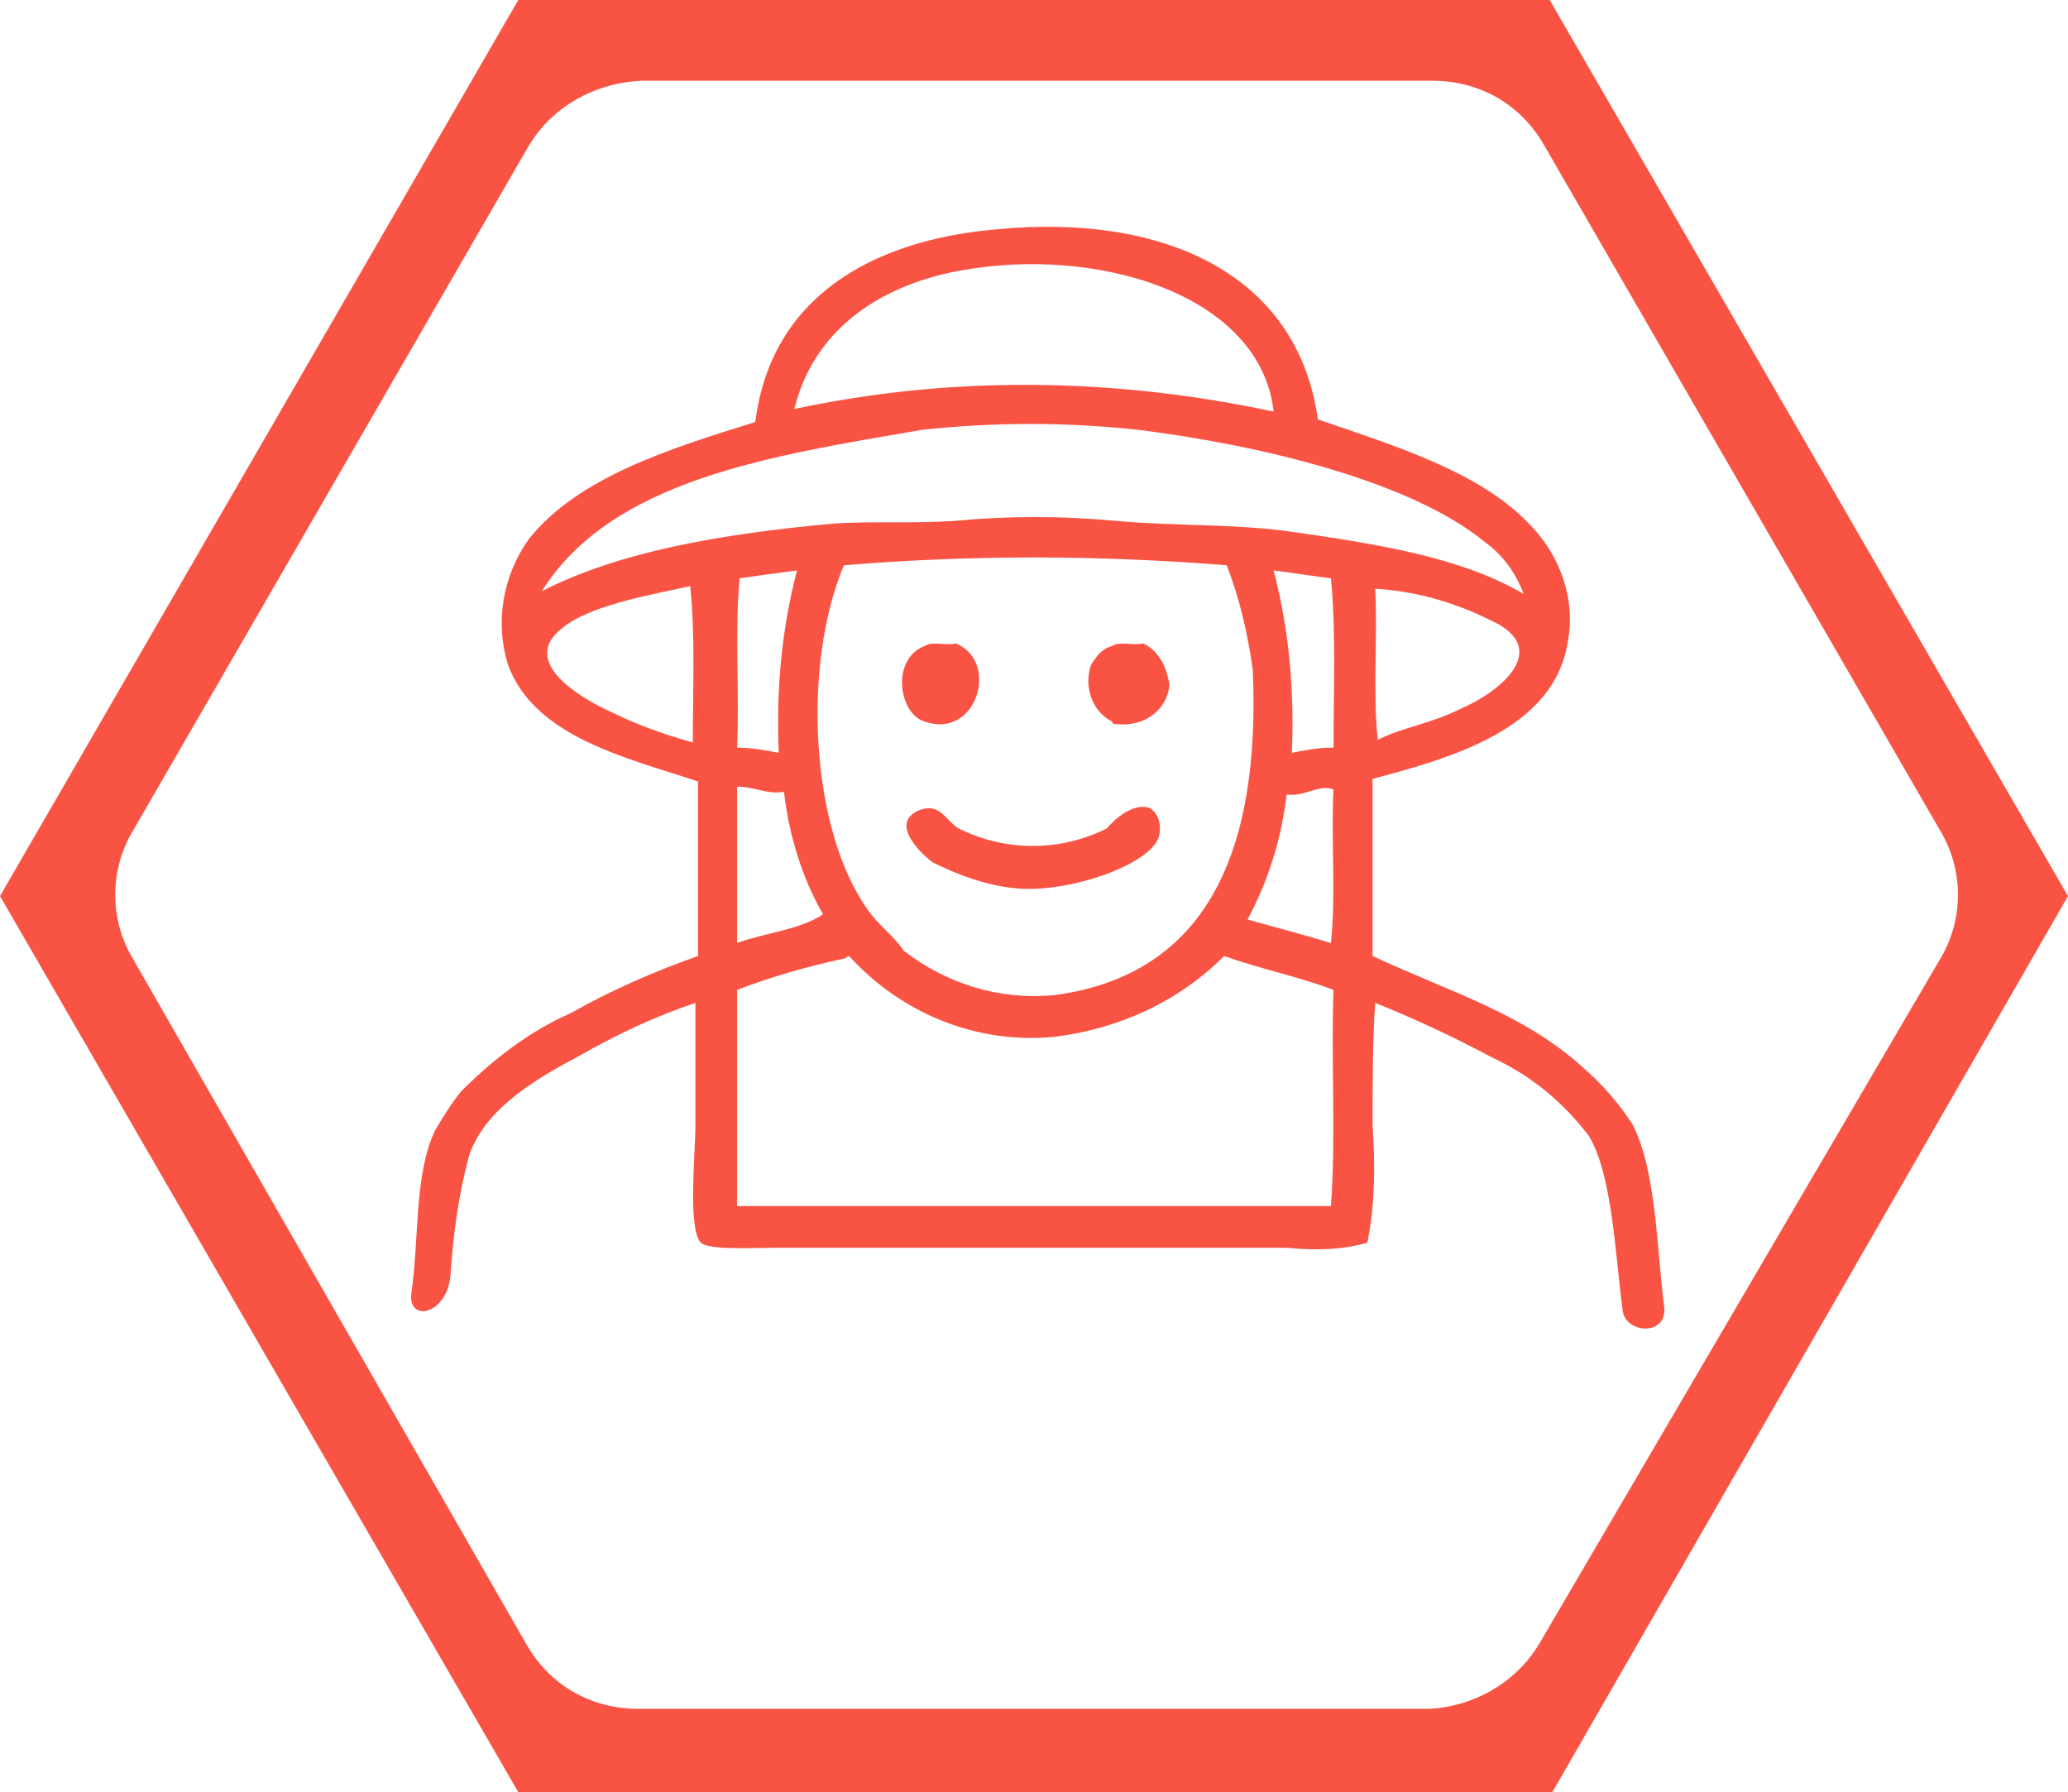 <?xml version="1.0" encoding="utf-8"?>
<!-- Generator: Adobe Illustrator 23.0.3, SVG Export Plug-In . SVG Version: 6.00 Build 0)  -->
<svg version="1.1" id="Layer_1" xmlns="http://www.w3.org/2000/svg" xmlns:xlink="http://www.w3.org/1999/xlink" x="0px" y="0px"
	 viewBox="0 0 79.4 68.8" style="enable-background:new 0 0 79.4 68.8;" xml:space="preserve">
<style type="text/css">
	.st0{fill-rule:evenodd;clip-rule:evenodd;fill:#F95344;}
	.st1{fill:#F95344;}
</style>
<title>Recurso 4</title>
<g id="Capa_2">
	<g>
		<path class="st0" d="M50.6,16.1c2.9,1,6.2,2,8.1,4c1.2,1.2,1.8,2.9,1.5,4.5c-0.5,3.4-4.5,4.5-7.5,5.3v6.8c3,1.4,5.8,2.2,8.1,4.3
			c0.7,0.6,1.4,1.4,1.9,2.2c0.9,1.8,0.9,4.7,1.2,7c0.1,1.1-1.5,1-1.6,0.1C62,48,61.9,45.1,61,43.6c-1-1.3-2.2-2.3-3.7-3
			c-1.5-0.8-3-1.5-4.5-2.1c-0.1,1.4-0.1,3.1-0.1,4.7c0.1,1.5,0.1,3-0.2,4.5c-1,0.3-2.1,0.3-3.1,0.2H29.9c-1,0-2.7,0.1-3-0.2
			c-0.5-0.6-0.2-3.4-0.2-4.5v-4.7c-1.5,0.5-3,1.2-4.4,2c-1.5,0.8-3.7,2-4.3,3.9c-0.4,1.5-0.6,3-0.7,4.5c-0.1,1.6-1.7,1.9-1.5,0.7
			c0.3-2.1,0.1-4.5,0.9-6.2c0.3-0.5,0.6-1,1-1.5c1.2-1.2,2.6-2.3,4.2-3c1.6-0.9,3.2-1.6,4.9-2.2V30c-2.7-0.9-6.3-1.7-7.3-4.5
			c-0.5-1.6-0.2-3.4,0.8-4.8c1.9-2.4,5.5-3.5,8.7-4.5c0.6-4.8,4.5-7,9.3-7.4C44.5,8.2,49.8,10.4,50.6,16.1z M36.8,10.4
			c-3.2,0.6-5.6,2.4-6.3,5.3c6.1-1.3,12.3-1.2,18.4,0.1C48.4,11.3,42.1,9.4,36.8,10.4z M57,20.8c-2.8-2.3-8.5-3.7-13.3-4.3
			c-2.8-0.3-5.5-0.3-8.3,0c-5.8,1-11.9,1.9-14.6,6.2c2.9-1.5,6.8-2.2,11.2-2.6c1.5-0.1,3.1,0,4.6-0.1c2.1-0.2,4.2-0.2,6.3,0
			c2.2,0.2,4.4,0.1,6.6,0.4c3.5,0.5,6.6,1,9,2.4C58.2,22,57.7,21.3,57,20.8z M32.4,21.7c-1.6,3.8-1.3,10.1,0.9,13.2
			c0.4,0.6,1,1,1.4,1.6c1.7,1.3,3.7,1.9,5.8,1.7c5.9-0.8,7.9-5.6,7.6-12.5c-0.2-1.4-0.5-2.7-1-4C42.1,21.3,37.2,21.3,32.4,21.7z
			 M28.4,22.2c-0.2,2,0,4.4-0.1,6.5c0.5,0,1.1,0.1,1.6,0.2c-0.1-2.4,0.1-4.7,0.7-7C29.8,22,29.1,22.1,28.4,22.2L28.4,22.2z
			 M49.6,28.9c0.5-0.1,1-0.2,1.6-0.2c0-2.1,0.1-4.5-0.1-6.5c-0.8-0.1-1.4-0.2-2.2-0.3C49.5,24.2,49.7,26.5,49.6,28.9L49.6,28.9z
			 M21.6,24.1c-1.7,1.3,0.7,2.7,1.8,3.2c1,0.5,2.1,0.9,3.2,1.2c0-2,0.1-4.1-0.1-6C25.2,22.8,22.7,23.2,21.6,24.1z M56.1,27.2
			c1.4-0.6,3.3-2.1,1.5-3.2c-1.5-0.8-3.1-1.3-4.8-1.4c0.1,1.9-0.1,4,0.1,5.8C53.9,27.9,54.9,27.8,56.1,27.2z M28.3,36.2
			c1.1-0.4,2.4-0.5,3.3-1.1c-0.8-1.4-1.3-3-1.5-4.7c-0.7,0.1-1.1-0.2-1.8-0.2V36.2z M49.4,30.5c-0.2,1.7-0.7,3.3-1.5,4.8
			c1.1,0.3,2.2,0.6,3.2,0.9c0.2-1.8,0-4,0.1-5.9C50.6,30.1,50.1,30.6,49.4,30.5L49.4,30.5z M40.5,39.8c-3,0.3-5.9-0.9-7.9-3.1
			c-0.1,0-0.1,0.1-0.2,0.1c-1.4,0.3-2.8,0.7-4.1,1.2v8.3h22.8c0.2-2.6,0-5.6,0.1-8.3c-1.3-0.5-2.8-0.8-4.2-1.3
			C45.2,38.5,42.9,39.5,40.5,39.8L40.5,39.8z"/>
		<path class="st0" d="M35.5,24.8c0.3-0.2,0.8,0,1.2-0.1c1.7,0.7,0.8,3.7-1.2,3C34.5,27.4,34.2,25.3,35.5,24.8z"/>
		<path class="st0" d="M42.7,24.8c0.3-0.2,0.8,0,1.2-0.1c0.6,0.3,0.9,0.9,1,1.6c-0.1,1-1,1.6-2,1.5c-0.1,0-0.2,0-0.2-0.1
			c-0.8-0.4-1.1-1.4-0.8-2.2C42.1,25.2,42.3,24.9,42.7,24.8z"/>
		<path class="st0" d="M35.3,31.1c0.8-0.3,1,0.4,1.5,0.7c1.8,0.9,3.9,0.9,5.7,0c0,0,0.8-1,1.6-0.8c0.4,0.2,0.5,0.7,0.4,1.1
			c-0.3,1.1-3.5,2.2-5.5,2c-1.1-0.1-2.2-0.5-3.2-1C35.4,32.8,34.1,31.6,35.3,31.1z"/>
		<path class="st1" d="M59.5,0H19.9L0,34.4l19.9,34.4h39.7l19.8-34.4L59.5,0z M59.1,63.1c-0.9,1.5-2.5,2.4-4.2,2.5H24.5
			c-1.8,0-3.4-0.9-4.3-2.5L5.1,36.8c-0.9-1.5-0.9-3.4,0-4.9L20.3,5.6c0.9-1.5,2.5-2.4,4.3-2.5H55c1.8,0,3.4,0.9,4.3,2.5l15.2,26.3
			c0.9,1.5,0.9,3.4,0,4.9L59.1,63.1z"/>
	</g>
</g>
</svg>
